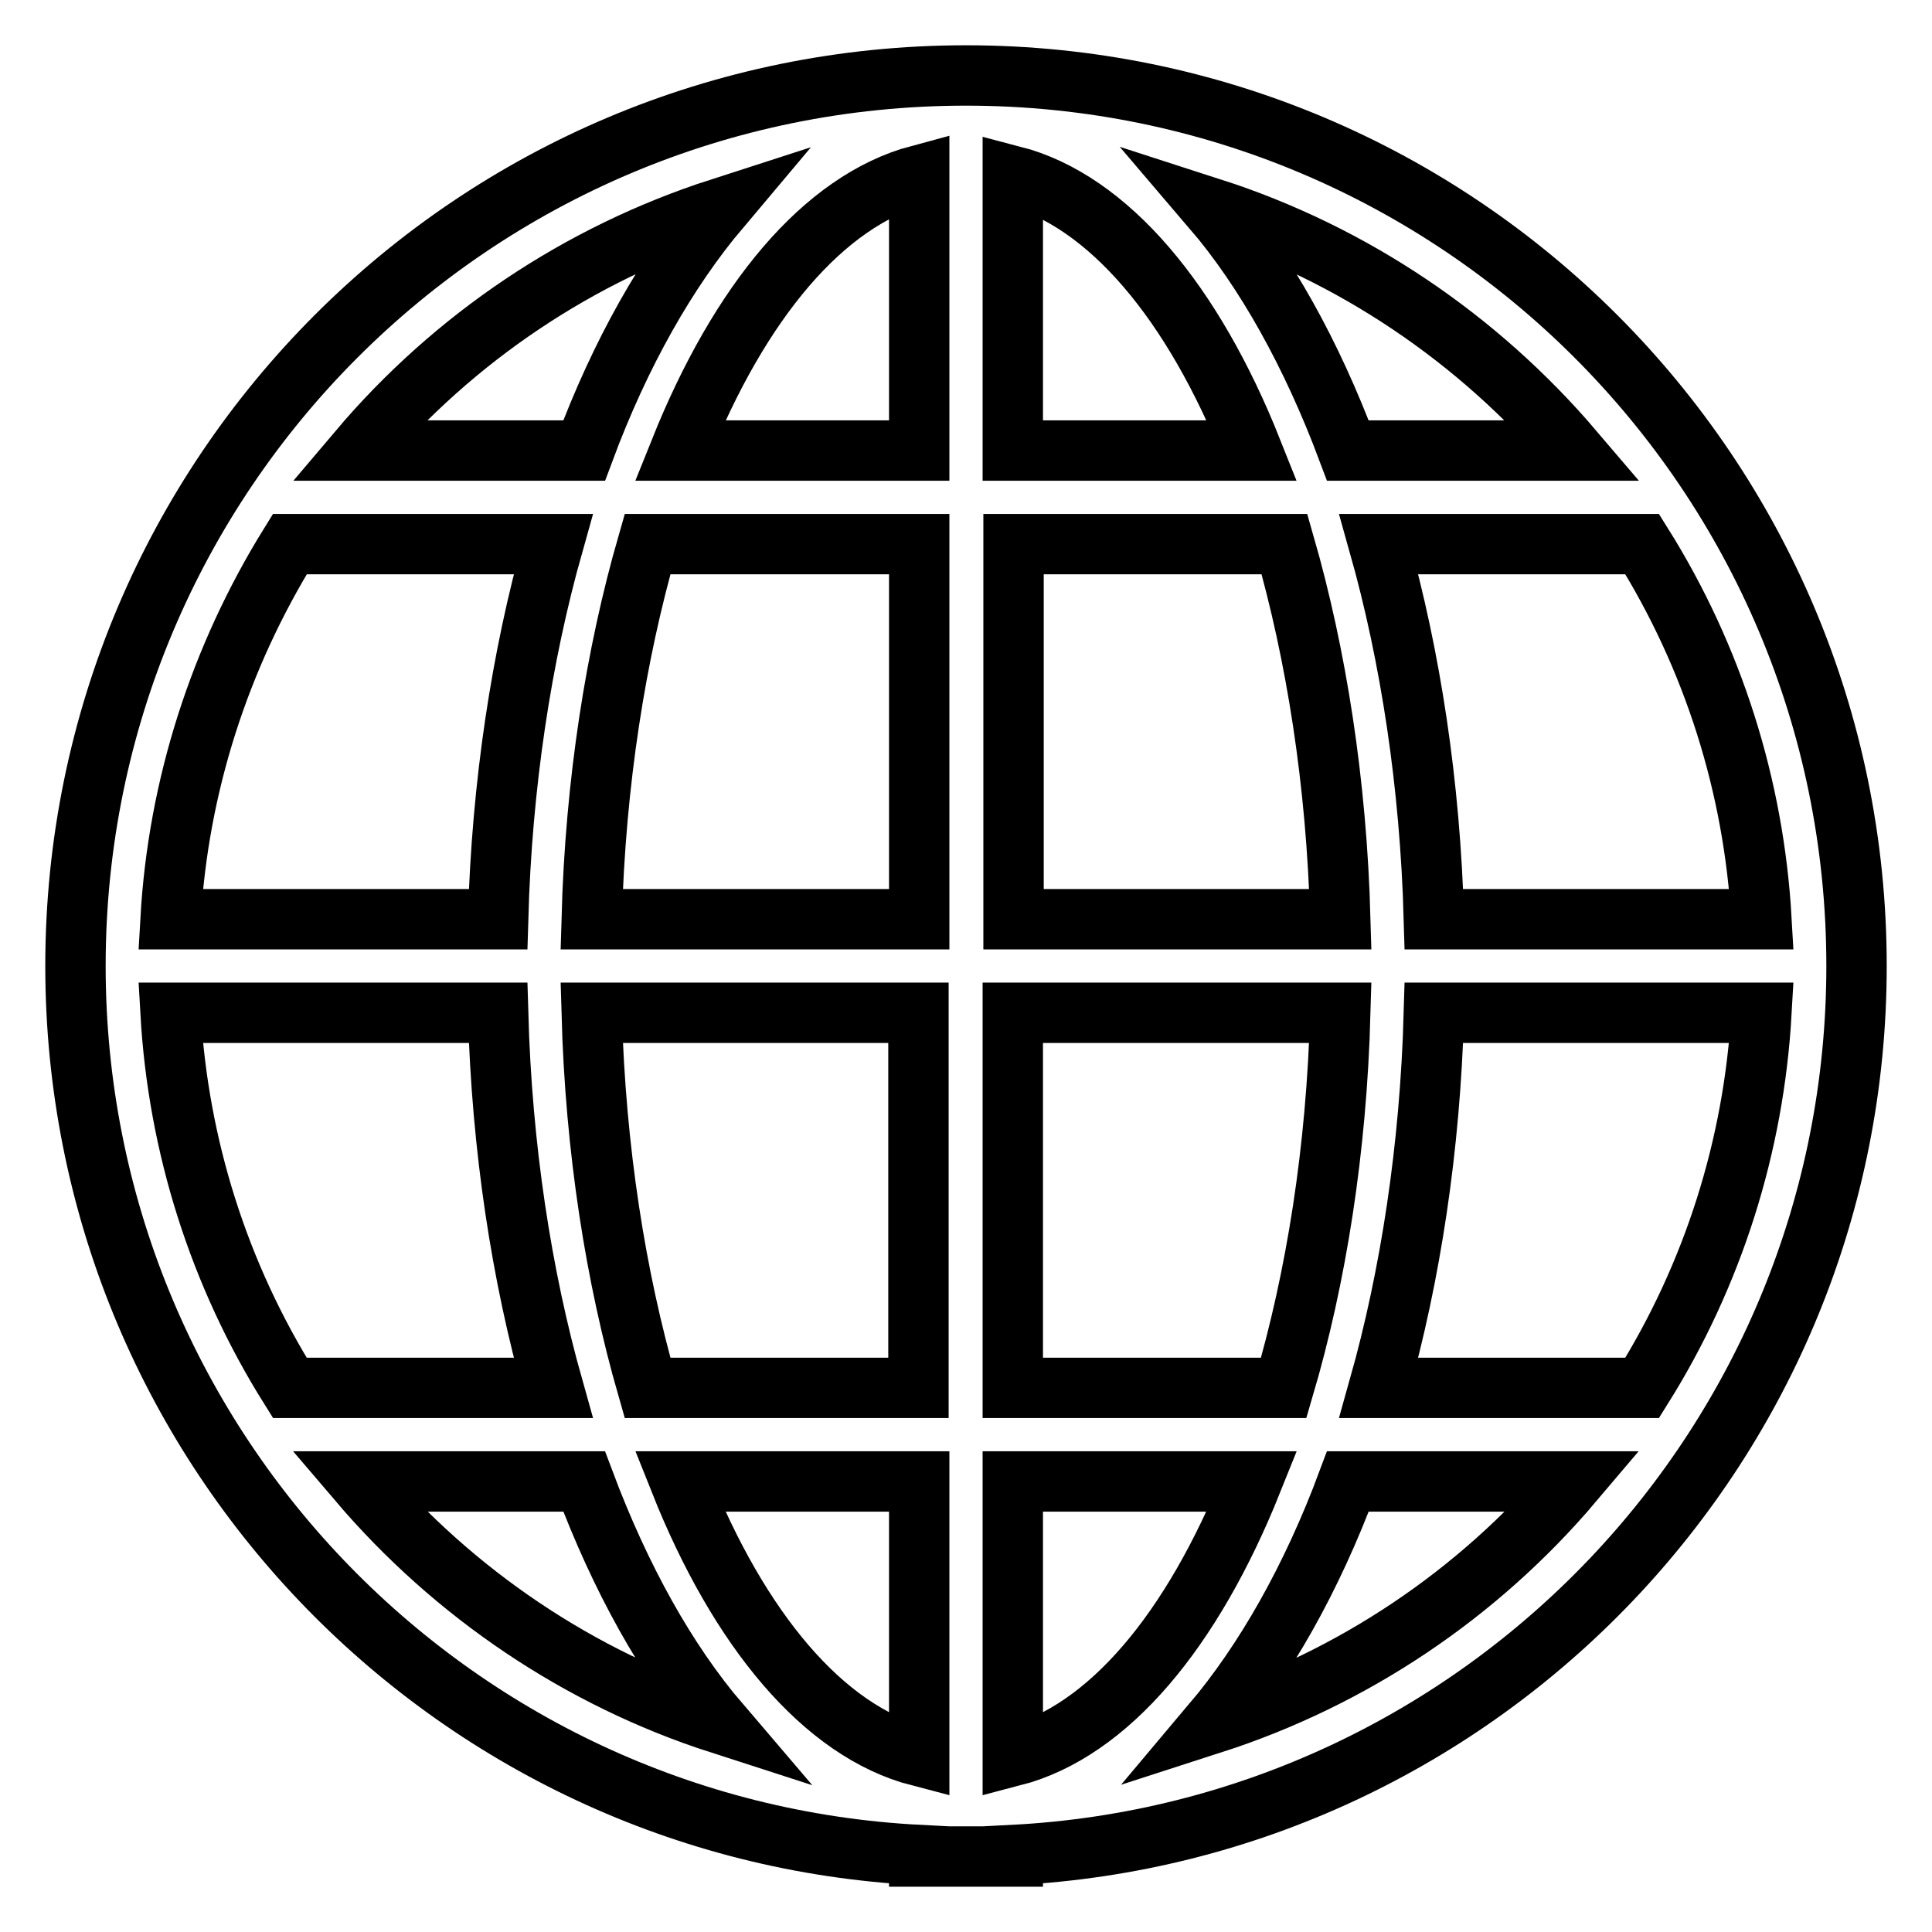 <?xml version="1.0" encoding="utf-8"?>
<!-- Svg Vector Icons : http://www.onlinewebfonts.com/icon -->
<!DOCTYPE svg PUBLIC "-//W3C//DTD SVG 1.1//EN" "http://www.w3.org/Graphics/SVG/1.1/DTD/svg11.dtd">
<svg version="1.1" xmlns="http://www.w3.org/2000/svg" xmlns:xlink="http://www.w3.org/1999/xlink" x="0px" y="0px" viewBox="0 0 256 256" enable-background="new 0 0 256 256" xml:space="preserve">
<g> <path stroke-width="8" fill-opacity="0" stroke="#000000"  d="M78.4,134.2c0.5,18.2,3.2,35.1,7.4,49.7h35.9v-49.7H78.4z M78.4,121.8h43.4V72.1H85.8 C81.6,86.7,78.9,103.6,78.4,121.8z M177.6,134.2h-43.4v49.7h35.9C174.4,169.3,177.1,152.4,177.6,134.2L177.6,134.2z M177.6,121.8 c-0.5-18.2-3.2-35.1-7.4-49.7h-35.9v49.7H177.6L177.6,121.8z M22.6,134.2c1,17.6,6.4,34.7,15.8,49.7h34.9 c-4.2-14.9-6.8-31.8-7.3-49.7H22.6z M22.6,121.8H66c0.5-17.9,3.1-34.8,7.3-49.7H38.4C29.1,87.1,23.6,104.2,22.6,121.8z  M233.4,134.2H190c-0.5,17.9-3.1,34.8-7.3,49.7h34.9C227,168.9,232.4,151.8,233.4,134.2L233.4,134.2z M233.4,121.8 c-1-17.6-6.4-34.7-15.8-49.7h-34.9c4.2,14.9,6.8,31.8,7.3,49.7H233.4L233.4,121.8z M90.1,196.3c7.8,19.6,19,33.1,31.7,36.4v-36.4 H90.1L90.1,196.3z M165.9,196.3h-31.7v36.4C146.9,229.4,158,216,165.9,196.3L165.9,196.3z M47.5,196.3 c12.7,14.9,29.3,26.1,47.9,32.1c-7.1-8.3-13.2-19.3-18-32.1H47.5z M208.5,196.3h-29.9c-4.8,12.9-11,23.8-18,32.1 C179.2,222.4,195.8,211.3,208.5,196.3z M90.1,59.7h31.7V23.2C109.1,26.6,98,40,90.1,59.7z M165.9,59.7c-7.8-19.6-19-33.1-31.7-36.4 v36.4H165.9z M47.5,59.7h29.9c4.8-12.9,11-23.8,18-32.1C76.8,33.6,60.2,44.7,47.5,59.7z M208.5,59.7 c-12.7-14.9-29.3-26.1-47.9-32.1c7.1,8.3,13.2,19.3,18,32.1H208.5z M121.8,245.8C59.5,242.6,10,191.1,10,128 C10,62.8,62.8,10,128,10c65.2,0,118,52.8,118,118c0,63.1-49.5,114.6-111.8,117.8v0.2h-12.4V245.8z"/></g>
</svg>